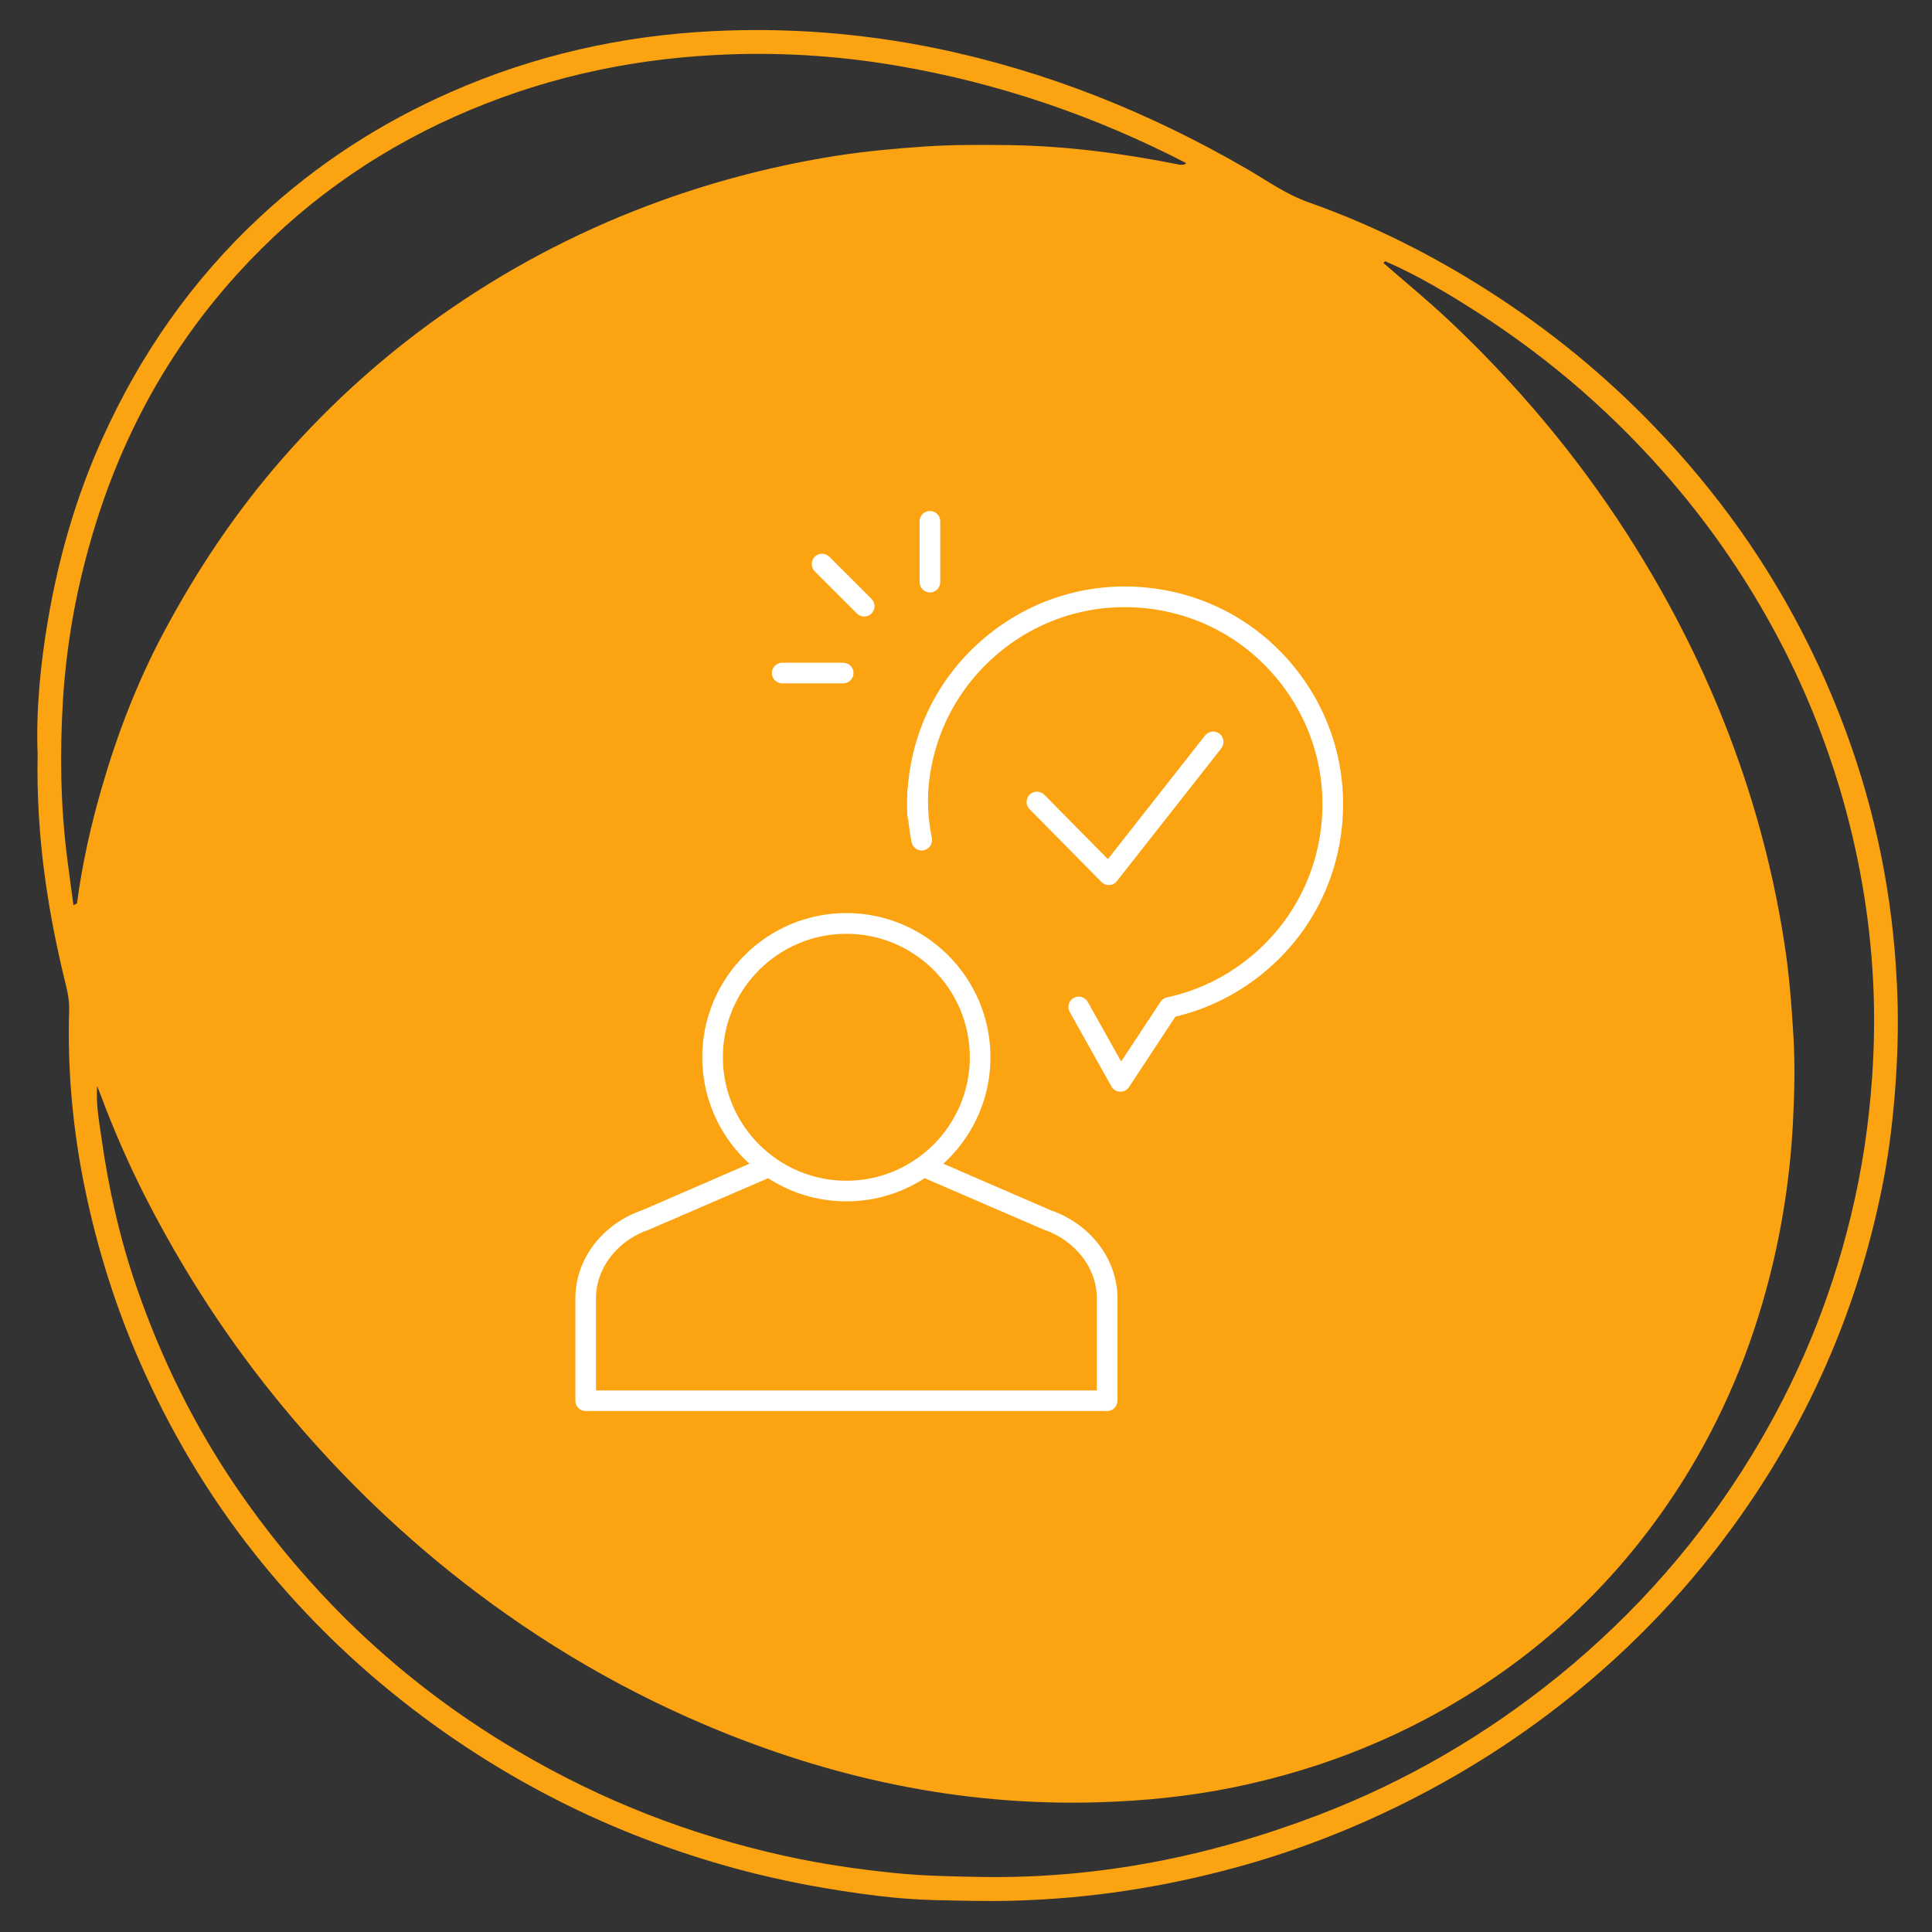<svg xmlns="http://www.w3.org/2000/svg" xmlns:xlink="http://www.w3.org/1999/xlink" width="100" viewBox="0 0 75 75" height="100" preserveAspectRatio="xMidYMid meet"><rect x="0" y="0" width="75" height="75" fill="#333333" stroke="none"/><defs><clipPath id="ac34ec1e65"><path d="M 1.273 1.066 L 73.719 1.066 L 73.719 73.816 L 1.273 73.816 Z M 1.273 1.066 "></path></clipPath><clipPath id="c50024009a"><path d="M 35 22 L 52.336 22 L 52.336 43 L 35 43 Z M 35 22 "></path></clipPath><clipPath id="c59d0dd8ef"><path d="M 35 19.832 L 37 19.832 L 37 23 L 35 23 Z M 35 19.832 "></path></clipPath><clipPath id="6033fd134d"><path d="M 22.336 44 L 44 44 L 44 55 L 22.336 55 Z M 22.336 44 "></path></clipPath></defs><g id="e7f9a57bba"><g clip-rule="nonzero" clip-path="url(#ac34ec1e65)"><path style=" stroke:none;fill-rule:nonzero;fill:#fca311;fill-opacity:1;" d="M 1.871 24.016 C 2.281 21.629 2.949 19.312 3.941 17.094 C 5.422 13.789 7.445 10.879 10.105 8.41 C 12.301 6.371 14.773 4.77 17.516 3.566 C 20.738 2.152 24.121 1.387 27.629 1.211 C 30.547 1.062 33.445 1.285 36.316 1.871 C 40.605 2.754 44.609 4.359 48.391 6.551 C 49.18 7.008 49.922 7.543 50.801 7.855 C 53.27 8.727 55.598 9.895 57.805 11.309 C 60.152 12.809 62.293 14.559 64.223 16.566 C 65.445 17.832 66.562 19.184 67.578 20.617 C 69.273 23.02 70.625 25.609 71.648 28.367 C 72.824 31.543 73.48 34.816 73.637 38.188 C 73.699 39.422 73.68 40.656 73.598 41.891 C 73.508 43.254 73.355 44.602 73.094 45.934 C 72.246 50.254 70.613 54.258 68.191 57.938 C 66.41 60.641 64.289 63.043 61.828 65.156 C 59.594 67.07 57.156 68.676 54.527 69.988 C 52.438 71.031 50.27 71.867 48.016 72.484 C 45.176 73.262 42.285 73.707 39.336 73.785 C 38.32 73.812 37.305 73.785 36.289 73.762 C 35.555 73.742 34.816 73.688 34.086 73.598 C 32.23 73.371 30.398 73.035 28.594 72.547 C 26.168 71.887 23.824 71 21.59 69.859 C 19.156 68.617 16.891 67.117 14.793 65.359 C 12.992 63.848 11.363 62.172 9.902 60.336 C 8.074 58.031 6.586 55.52 5.406 52.82 C 4.484 50.707 3.793 48.508 3.32 46.254 C 2.836 43.949 2.613 41.609 2.684 39.246 C 2.695 38.898 2.641 38.562 2.555 38.23 C 1.844 35.344 1.398 32.426 1.461 29.285 C 1.395 27.621 1.562 25.809 1.871 24.016 Z M 3.934 44.141 C 4.211 46.117 4.645 48.062 5.297 49.953 C 6.254 52.734 7.543 55.352 9.207 57.785 C 10.324 59.418 11.566 60.938 12.941 62.359 C 15.078 64.566 17.48 66.438 20.125 67.992 C 23.352 69.895 26.801 71.238 30.453 72.043 C 31.867 72.355 33.297 72.566 34.738 72.711 C 35.855 72.824 36.973 72.844 38.09 72.863 C 42.625 72.938 46.98 72.066 51.195 70.453 C 54.586 69.156 57.691 67.344 60.508 65.059 C 63.492 62.633 66.004 59.777 68.008 56.484 C 69.766 53.598 71.043 50.527 71.84 47.25 C 72.277 45.461 72.551 43.645 72.676 41.801 C 72.762 40.566 72.777 39.328 72.715 38.098 C 72.586 35.555 72.148 33.055 71.418 30.609 C 70.809 28.582 70.016 26.625 69.023 24.754 C 67.875 22.59 66.512 20.574 64.914 18.711 C 62.738 16.168 60.246 13.992 57.438 12.18 C 56.262 11.422 55.062 10.703 53.777 10.141 C 53.75 10.16 53.727 10.184 53.703 10.207 C 54.543 10.941 55.41 11.648 56.223 12.414 C 58.867 14.902 61.191 17.66 63.156 20.715 C 64.965 23.531 66.441 26.512 67.543 29.68 C 68.328 31.941 68.906 34.254 69.27 36.621 C 69.457 37.809 69.547 39.012 69.621 40.219 C 69.688 41.344 69.66 42.457 69.602 43.574 C 69.48 45.957 69.086 48.293 68.418 50.582 C 67.594 53.402 66.363 56.031 64.695 58.449 C 62.332 61.871 59.316 64.57 55.668 66.562 C 53.211 67.902 50.609 68.828 47.875 69.387 C 46.145 69.738 44.391 69.914 42.621 69.965 C 37.293 70.121 32.223 69.023 27.34 66.945 C 23.734 65.41 20.414 63.395 17.371 60.938 C 14.867 58.914 12.613 56.641 10.594 54.133 C 8.676 51.754 7.043 49.199 5.652 46.484 C 4.996 45.191 4.414 43.863 3.906 42.504 C 3.875 42.426 3.844 42.344 3.77 42.156 C 3.723 42.902 3.848 43.523 3.934 44.141 Z M 2.605 33.293 C 2.684 33.91 2.77 34.527 2.852 35.145 C 2.895 35.117 2.941 35.094 2.988 35.07 C 3.191 33.547 3.523 32.047 3.953 30.57 C 4.555 28.488 5.332 26.469 6.352 24.555 C 7.641 22.137 9.156 19.867 10.969 17.797 C 12.922 15.562 15.121 13.609 17.562 11.938 C 20.082 10.211 22.785 8.832 25.66 7.793 C 27.891 6.988 30.176 6.406 32.516 6.039 C 33.633 5.867 34.758 5.766 35.887 5.688 C 36.996 5.613 38.102 5.621 39.207 5.633 C 41.434 5.668 43.633 5.961 45.816 6.398 C 45.895 6.387 45.988 6.418 46.043 6.328 C 42.5 4.504 38.781 3.227 34.848 2.555 C 32.492 2.152 30.121 2.008 27.742 2.137 C 24.238 2.32 20.863 3.09 17.645 4.531 C 14.414 5.977 11.602 8.004 9.23 10.617 C 6.516 13.605 4.645 17.074 3.531 20.953 C 2.941 22.984 2.578 25.051 2.445 27.164 C 2.32 29.215 2.348 31.258 2.605 33.293 Z M 2.605 33.293 "></path></g><g clip-rule="nonzero" clip-path="url(#c50024009a)"><path style=" stroke:none;fill-rule:nonzero;fill:#ffffff;fill-opacity:1;" d="M 43.496 42.379 C 43.488 42.379 43.484 42.379 43.48 42.379 C 43.34 42.375 43.215 42.297 43.145 42.176 L 41.527 39.285 C 41.418 39.094 41.488 38.848 41.68 38.738 C 41.875 38.633 42.117 38.699 42.227 38.895 L 43.523 41.207 L 45.051 38.891 C 45.109 38.801 45.199 38.742 45.301 38.719 C 45.867 38.598 46.418 38.41 46.941 38.164 C 47.477 37.91 47.988 37.59 48.457 37.215 C 50.055 35.938 51.062 34.113 51.289 32.078 C 51.516 30.047 50.934 28.047 49.656 26.449 C 48.379 24.848 46.555 23.844 44.523 23.617 C 42.488 23.391 40.488 23.969 38.891 25.246 C 37.293 26.527 36.289 28.348 36.062 30.383 C 36.016 30.793 36.004 31.211 36.023 31.621 C 36.035 31.844 35.863 32.031 35.645 32.043 C 35.422 32.051 35.234 31.883 35.223 31.66 C 35.199 31.207 35.215 30.746 35.266 30.293 C 35.516 28.047 36.625 26.031 38.391 24.621 C 40.156 23.211 42.363 22.57 44.613 22.82 C 46.859 23.07 48.871 24.18 50.285 25.945 C 51.695 27.711 52.336 29.922 52.086 32.168 C 51.836 34.414 50.723 36.43 48.957 37.84 C 48.441 38.254 47.875 38.605 47.281 38.887 C 46.754 39.137 46.199 39.332 45.629 39.465 L 43.828 42.199 C 43.754 42.312 43.629 42.379 43.496 42.379 Z M 43.496 42.379 "></path></g><path style=" stroke:none;fill-rule:nonzero;fill:#ffffff;fill-opacity:1;" d="M 35.781 33.016 C 35.594 33.016 35.426 32.883 35.387 32.691 C 35.258 32.043 35.203 31.379 35.227 30.723 C 35.234 30.5 35.418 30.328 35.641 30.336 C 35.859 30.344 36.035 30.531 36.027 30.75 C 36.004 31.344 36.055 31.945 36.176 32.535 C 36.219 32.75 36.078 32.961 35.859 33.008 C 35.832 33.012 35.809 33.016 35.781 33.016 Z M 35.781 33.016 "></path><g clip-rule="nonzero" clip-path="url(#c59d0dd8ef)"><path style=" stroke:none;fill-rule:nonzero;fill:#ffffff;fill-opacity:1;" d="M 36.102 23 C 35.879 23 35.699 22.82 35.699 22.598 L 35.699 20.234 C 35.699 20.016 35.879 19.836 36.102 19.836 C 36.32 19.836 36.5 20.016 36.5 20.234 L 36.5 22.598 C 36.5 22.82 36.32 23 36.102 23 Z M 36.102 23 "></path></g><path style=" stroke:none;fill-rule:nonzero;fill:#ffffff;fill-opacity:1;" d="M 32.73 26.527 L 30.367 26.527 C 30.145 26.527 29.965 26.348 29.965 26.129 C 29.965 25.906 30.145 25.727 30.367 25.727 L 32.73 25.727 C 32.953 25.727 33.133 25.906 33.133 26.129 C 33.133 26.348 32.953 26.527 32.73 26.527 Z M 32.73 26.527 "></path><path style=" stroke:none;fill-rule:nonzero;fill:#ffffff;fill-opacity:1;" d="M 33.551 23.934 C 33.445 23.934 33.344 23.895 33.266 23.816 L 31.629 22.18 C 31.473 22.023 31.473 21.77 31.629 21.613 C 31.785 21.457 32.039 21.457 32.195 21.613 L 33.832 23.25 C 33.988 23.406 33.988 23.66 33.832 23.816 C 33.754 23.895 33.652 23.934 33.551 23.934 Z M 33.551 23.934 "></path><path style=" stroke:none;fill-rule:nonzero;fill:#ffffff;fill-opacity:1;" d="M 32.855 46.637 C 29.77 46.637 27.262 44.125 27.262 41.043 C 27.262 37.957 29.77 35.445 32.855 35.445 C 35.941 35.445 38.449 37.957 38.449 41.043 C 38.449 44.125 35.941 46.637 32.855 46.637 Z M 32.855 36.25 C 30.215 36.25 28.062 38.398 28.062 41.043 C 28.062 43.684 30.215 45.836 32.855 45.836 C 35.5 45.836 37.648 43.684 37.648 41.043 C 37.648 38.398 35.5 36.25 32.855 36.25 Z M 32.855 36.25 "></path><g clip-rule="nonzero" clip-path="url(#6033fd134d)"><path style=" stroke:none;fill-rule:nonzero;fill:#ffffff;fill-opacity:1;" d="M 42.977 54.777 L 22.734 54.777 C 22.516 54.777 22.336 54.598 22.336 54.379 L 22.336 50.395 C 22.336 48.883 23.379 47.512 24.938 46.977 L 29.551 44.977 C 29.754 44.891 29.992 44.984 30.078 45.188 C 30.168 45.391 30.074 45.625 29.871 45.715 L 25.238 47.715 C 25.23 47.723 25.219 47.727 25.211 47.727 C 23.969 48.148 23.137 49.223 23.137 50.395 L 23.137 53.977 L 42.578 53.977 L 42.578 50.395 C 42.578 49.223 41.742 48.148 40.504 47.727 C 40.492 47.727 40.484 47.723 40.473 47.715 L 35.844 45.715 C 35.641 45.625 35.547 45.391 35.633 45.188 C 35.723 44.984 35.957 44.891 36.16 44.977 L 40.777 46.977 C 42.332 47.512 43.379 48.883 43.379 50.395 L 43.379 54.379 C 43.379 54.598 43.199 54.777 42.977 54.777 Z M 42.977 54.777 "></path></g><path style=" stroke:none;fill-rule:nonzero;fill:#ffffff;fill-opacity:1;" d="M 43.043 34.359 C 42.938 34.359 42.832 34.316 42.758 34.238 L 39.969 31.414 C 39.812 31.258 39.816 31.004 39.973 30.848 C 40.129 30.691 40.383 30.695 40.539 30.852 L 43.008 33.352 L 46.777 28.555 C 46.918 28.379 47.168 28.348 47.344 28.484 C 47.516 28.621 47.547 28.875 47.41 29.051 L 43.359 34.203 C 43.289 34.297 43.18 34.352 43.066 34.355 C 43.059 34.359 43.051 34.359 43.043 34.359 Z M 43.043 34.359 "></path></g></svg>